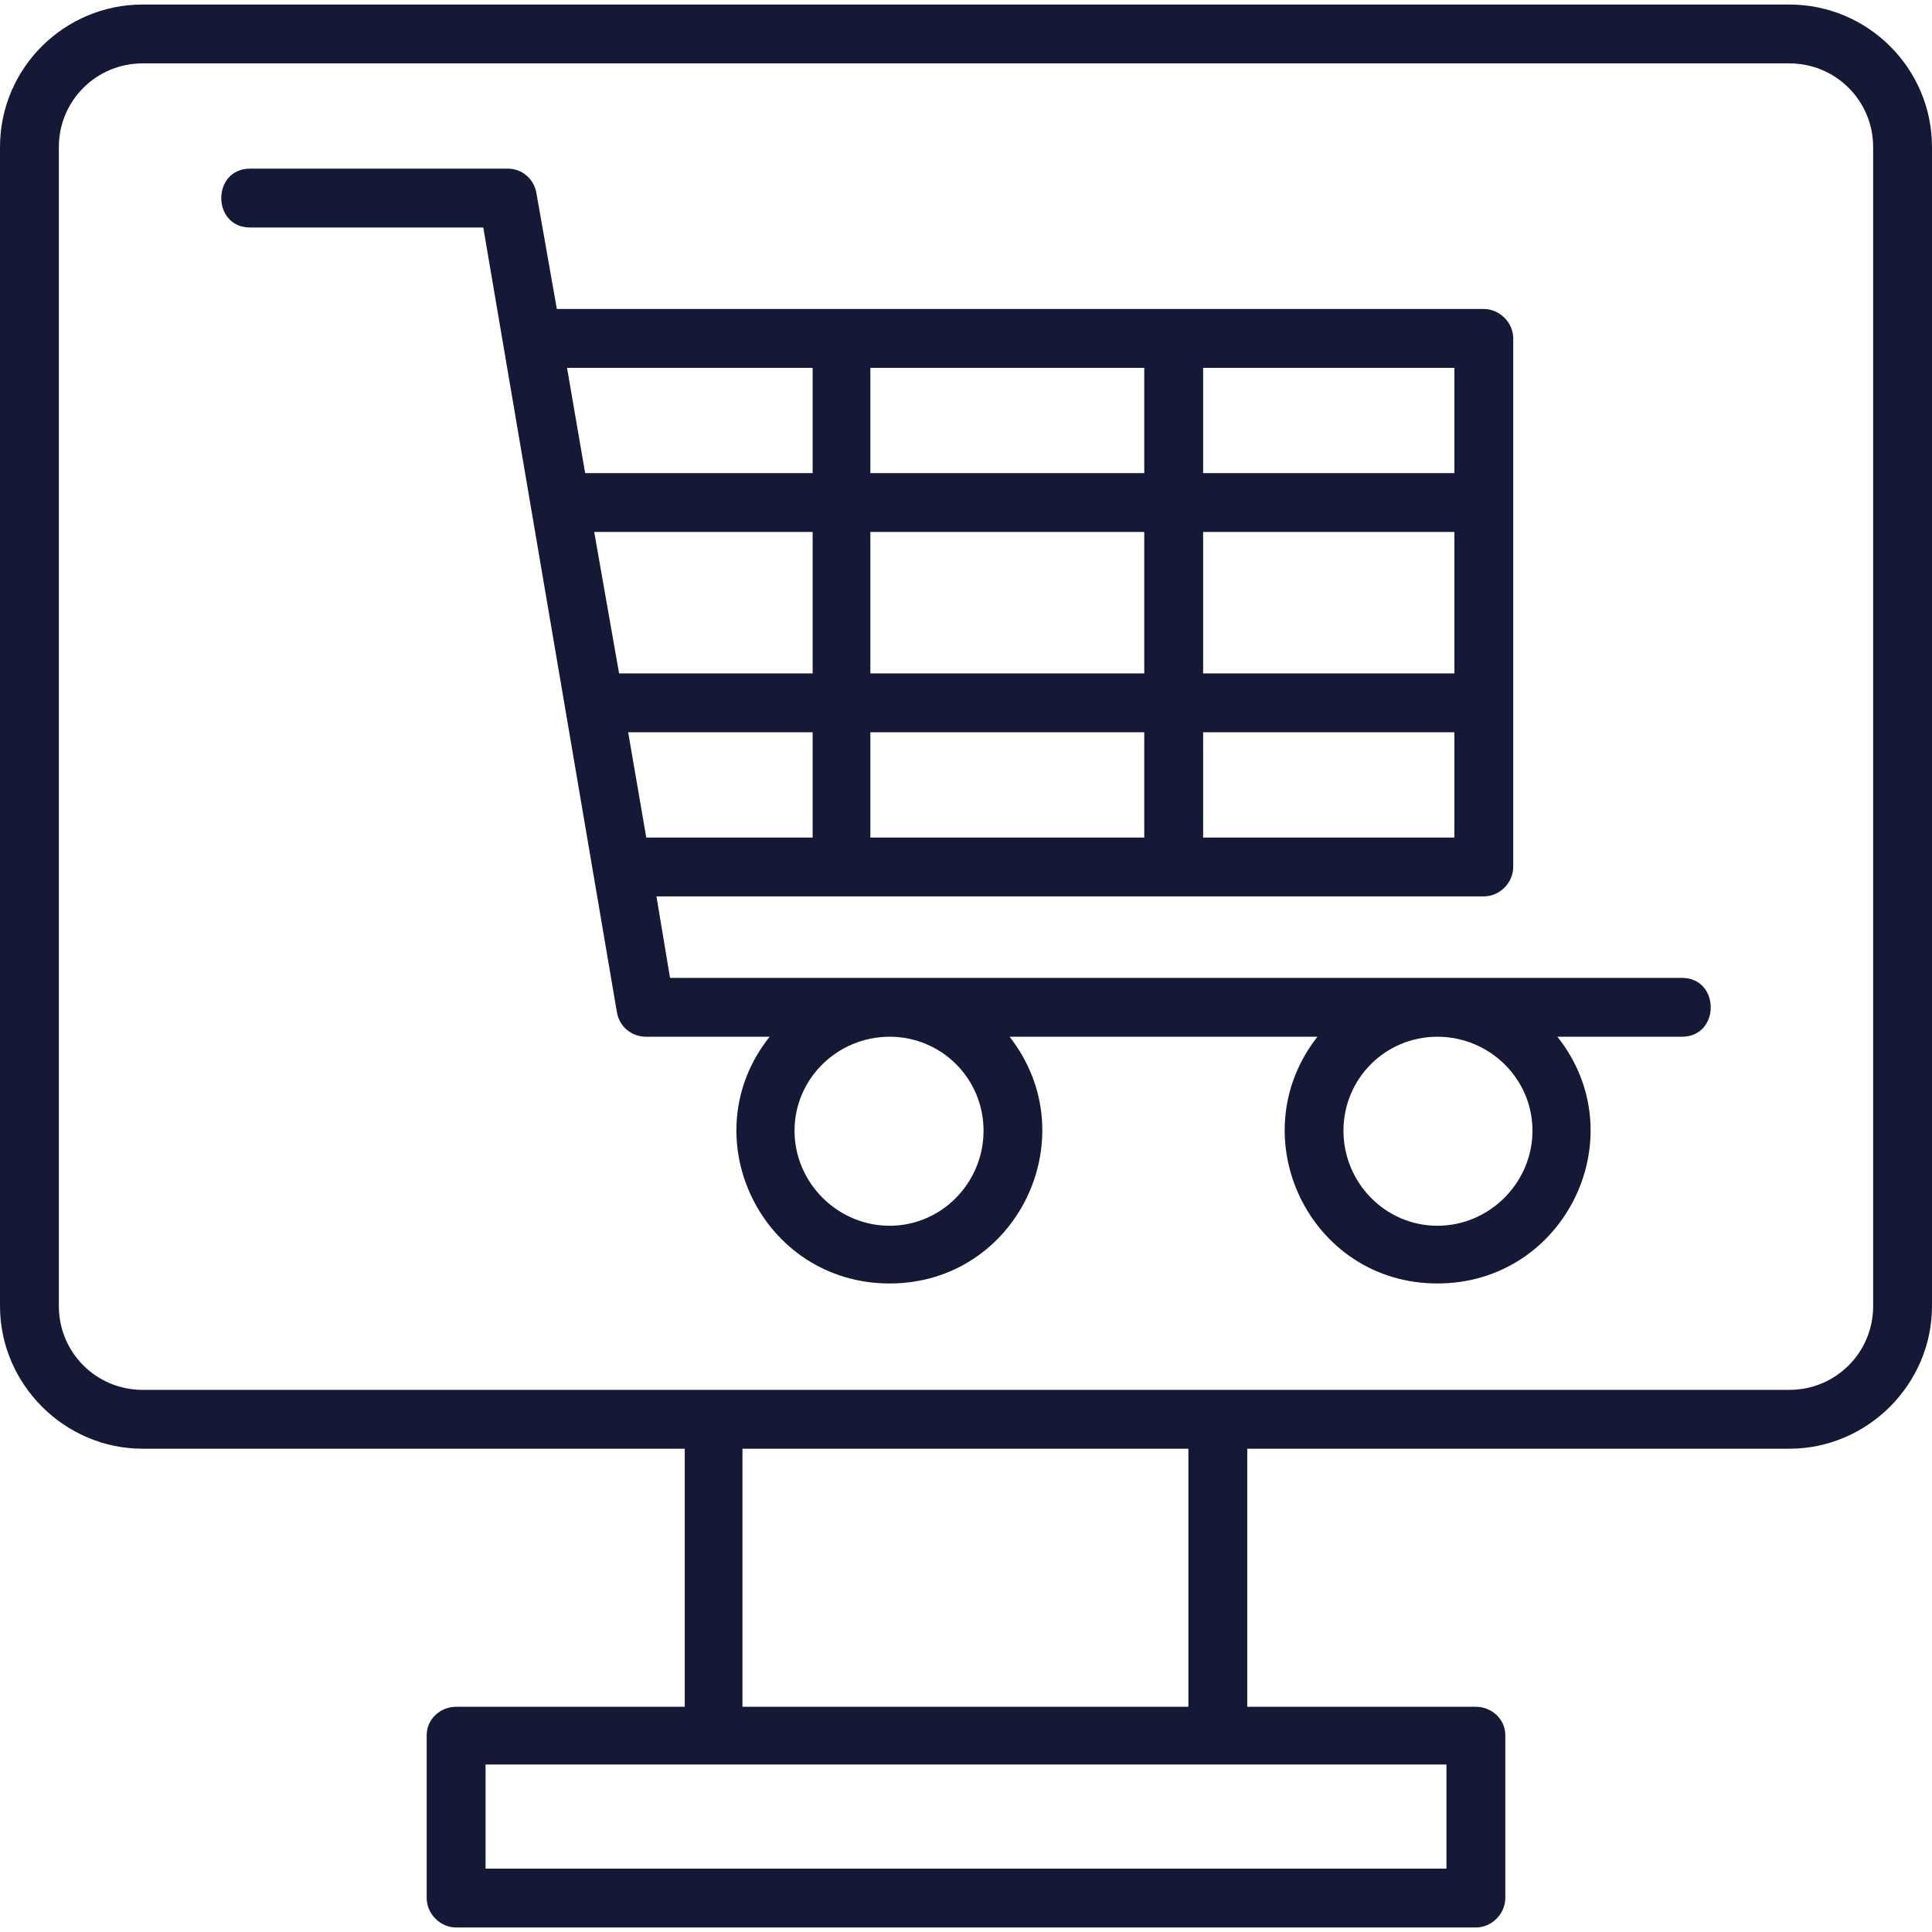 <svg width="201" height="201" viewBox="0 0 201 201" fill="none" xmlns="http://www.w3.org/2000/svg">
<path fill-rule="evenodd" clip-rule="evenodd" d="M84.545 87.135V76.184H65.352L67.236 87.135H84.545ZM186.163 150.721H129.761V177.568H153.547C155.195 177.568 156.608 178.863 156.608 180.511V197.467C156.608 199.116 155.195 200.529 153.547 200.529H47.453C45.805 200.529 44.392 199.116 44.392 197.467V180.511C44.392 178.863 45.805 177.568 47.453 177.568H71.239V150.721H14.837C6.712 150.721 0 144.009 0 135.884V15.307C0 7.065 6.712 0.471 14.837 0.471H186.163C194.288 0.471 201 7.065 201 15.307V135.884C201 144.009 194.288 150.721 186.163 150.721ZM14.837 6.594C10.009 6.594 6.123 10.48 6.123 15.307V135.884C6.123 140.712 10.009 144.598 14.837 144.598H74.183H126.699H186.163C190.991 144.598 194.877 140.712 194.877 135.884V15.307C194.877 10.48 190.991 6.594 186.163 6.594H14.837ZM123.638 177.568V150.721H77.244V177.568H123.638ZM50.515 194.406H150.485V183.573H50.515V194.406ZM64.409 70.061H84.545V55.343H61.819L64.409 70.061ZM60.877 49.22H84.545V38.269H58.993L60.877 49.22ZM57.933 32.146H154.371C156.019 32.146 157.432 33.559 157.432 35.207V90.197C157.432 91.845 156.019 93.258 154.371 93.258H68.295L69.708 101.736H174.977C178.981 101.736 178.981 107.859 174.977 107.859H162.025C170.267 118.221 162.849 133.529 149.543 133.529C136.237 133.529 128.937 118.221 137.062 107.859H105.033C113.158 118.221 105.858 133.529 92.552 133.529C79.246 133.529 71.828 118.221 80.07 107.859H67.236C65.705 107.859 64.409 106.8 64.174 105.269L50.279 23.668H26.023C22.019 23.668 22.019 17.545 26.023 17.545H52.87C54.283 17.545 55.578 18.605 55.814 20.135L57.933 32.146ZM90.55 38.269V49.22H119.046V38.269H90.55ZM125.169 38.269V49.22H151.309V38.269H125.169ZM151.309 55.343H125.169V70.061H151.309V55.343ZM151.309 76.184H125.169V87.135H151.309V76.184ZM119.046 87.135V76.184H90.55V87.135H119.046ZM92.552 107.859C87.135 107.859 82.661 112.216 82.661 117.633C82.661 123.049 87.135 127.524 92.552 127.524C97.968 127.524 102.325 123.049 102.325 117.633C102.325 112.216 97.968 107.859 92.552 107.859ZM149.543 107.859C144.127 107.859 139.77 112.216 139.77 117.633C139.77 123.049 144.127 127.524 149.543 127.524C154.96 127.524 159.434 123.049 159.434 117.633C159.434 112.216 154.96 107.859 149.543 107.859ZM90.55 55.343V70.061H119.046V55.343H90.55Z" fill="#151936"/>
</svg>
